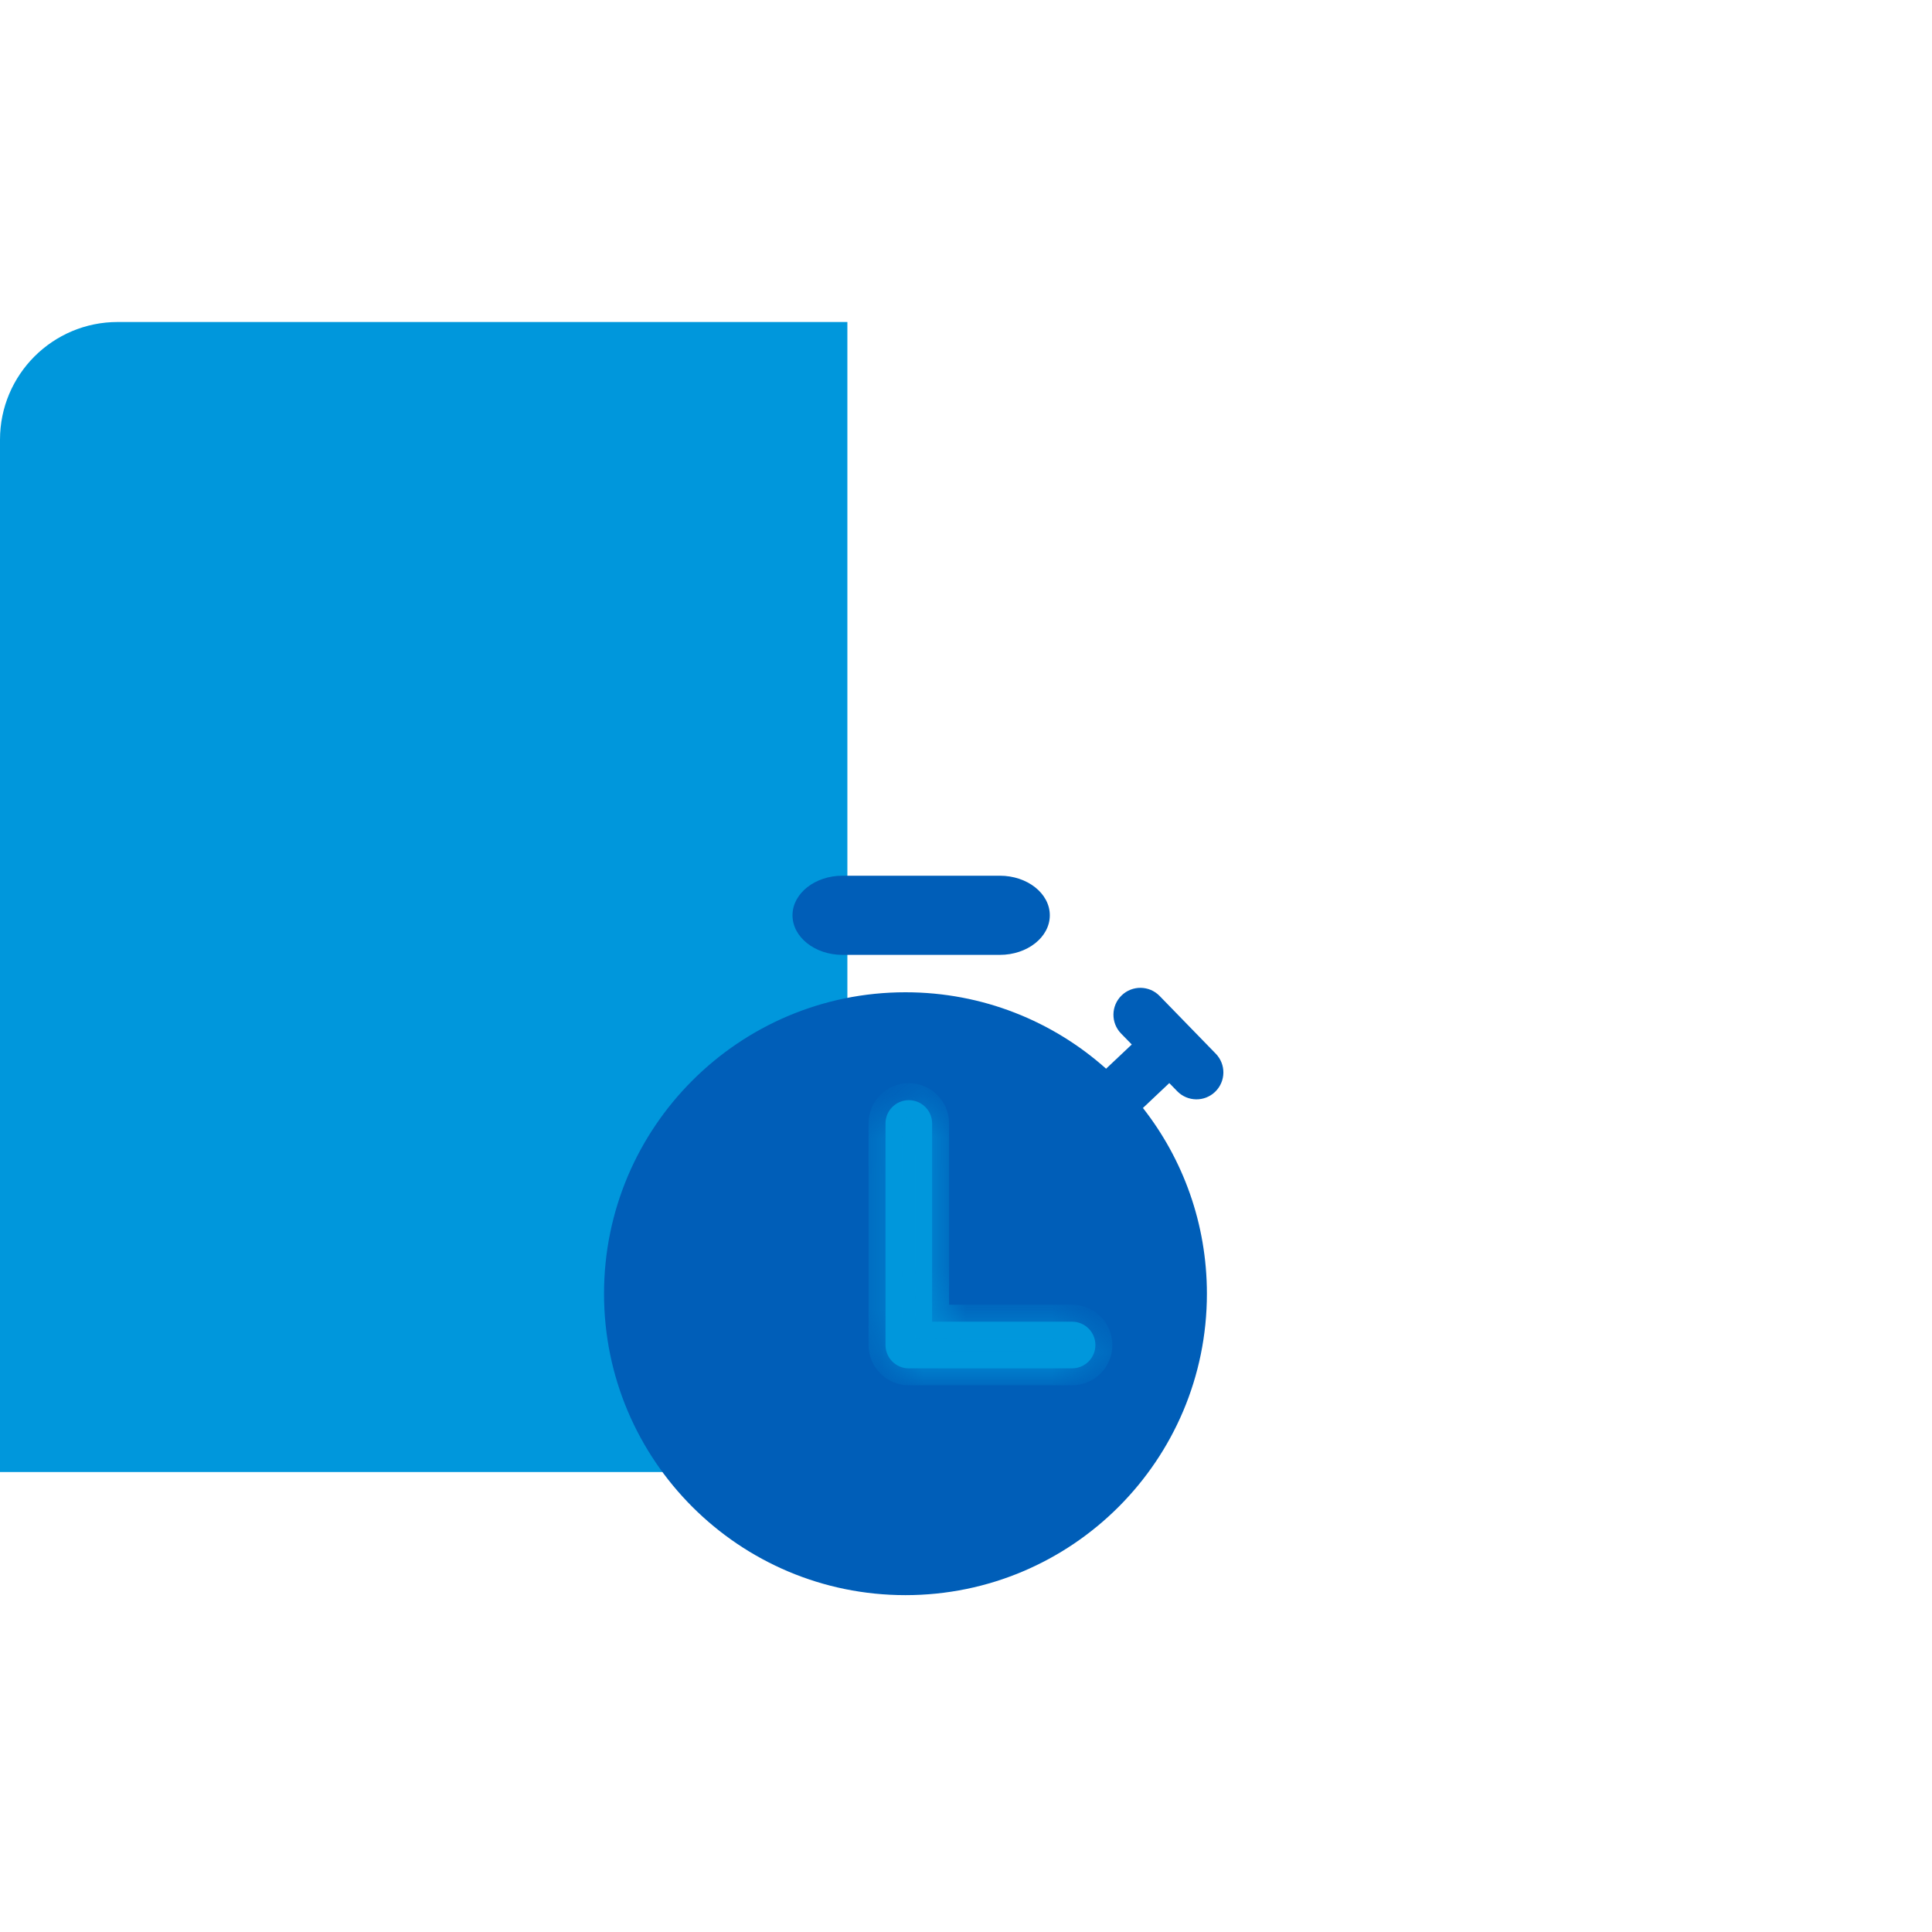 <svg xmlns="http://www.w3.org/2000/svg" fill="none" viewBox="0 0 45 45" height="45" width="45">
<path fill="#0097DC" d="M0 10.241C0 8.727 1.227 7.5 2.741 7.5H19.737V34.286H0V10.241Z"></path>
<g style="mix-blend-mode:multiply">
<path stroke-width="2.193" stroke="#0097DC" d="M3.524 13.18H16.565"></path>
</g>
<g style="mix-blend-mode:multiply">
<path stroke-width="2.193" stroke="#0097DC" d="M3.524 17.412H16.565"></path>
</g>
<g style="mix-blend-mode:multiply">
<path stroke-width="2.193" stroke="#0097DC" d="M3.416 21.643H16.456"></path>
</g>
<g style="mix-blend-mode:multiply">
<path stroke-width="2.193" stroke="#0097DC" d="M3.416 25.875H13.088"></path>
</g>
<path fill="#005EB8" d="M18.459 21.319C18.459 20.81 18.981 20.397 19.624 20.397L23.287 20.397C23.93 20.397 24.452 20.81 24.452 21.319C24.452 21.828 23.93 22.241 23.287 22.241L19.624 22.241C18.981 22.241 18.459 21.828 18.459 21.319Z" clip-rule="evenodd" fill-rule="evenodd"></path>
<path fill="#005EB8" d="M27.01 23.198C26.769 22.95 26.372 22.945 26.124 23.186C25.876 23.427 25.87 23.824 26.112 24.073L26.361 24.328L25.763 24.892C24.522 23.785 22.885 23.112 21.09 23.112C17.213 23.112 14.069 26.255 14.069 30.133C14.069 34.01 17.213 37.154 21.09 37.154C24.968 37.154 28.111 34.01 28.111 30.133C28.111 28.501 27.555 26.999 26.621 25.807L27.235 25.227L27.419 25.416C27.66 25.664 28.057 25.67 28.305 25.428C28.553 25.187 28.559 24.79 28.317 24.542L27.01 23.198Z" clip-rule="evenodd" fill-rule="evenodd"></path>
<mask fill="white" id="path-8-inside-1">
<path d="M21.711 26.168C21.711 25.868 21.468 25.625 21.168 25.625C20.868 25.625 20.625 25.868 20.625 26.168L20.625 31.328C20.625 31.628 20.868 31.872 21.168 31.872C21.177 31.872 21.185 31.871 21.194 31.871L24.971 31.871C25.271 31.871 25.514 31.628 25.514 31.328C25.514 31.028 25.271 30.785 24.971 30.785L21.711 30.785L21.711 26.168Z" clip-rule="evenodd" fill-rule="evenodd"></path>
</mask>
<path fill="#0097DC" d="M21.711 26.168C21.711 25.868 21.468 25.625 21.168 25.625C20.868 25.625 20.625 25.868 20.625 26.168L20.625 31.328C20.625 31.628 20.868 31.872 21.168 31.872C21.177 31.872 21.185 31.871 21.194 31.871L24.971 31.871C25.271 31.871 25.514 31.628 25.514 31.328C25.514 31.028 25.271 30.785 24.971 30.785L21.711 30.785L21.711 26.168Z" clip-rule="evenodd" fill-rule="evenodd"></path>
<path mask="url(#path-8-inside-1)" fill="#0097DC" d="M21.711 26.168H22.106H21.711ZM20.625 26.168H21.02H20.625ZM20.625 31.328H20.23H20.625ZM21.194 31.871L21.194 31.476H21.184L21.175 31.477L21.194 31.871ZM24.971 31.871V31.476V31.476V31.871ZM24.971 30.785V30.39V30.39V30.785ZM21.711 30.785H21.317V31.179L21.711 31.179V30.785ZM21.168 26.02C21.25 26.02 21.317 26.086 21.317 26.168H22.106C22.106 25.65 21.686 25.23 21.168 25.23V26.02ZM21.02 26.168C21.02 26.086 21.086 26.02 21.168 26.02V25.23C20.65 25.23 20.23 25.65 20.23 26.168H21.02ZM21.02 31.328L21.02 26.168H20.23L20.23 31.328H21.02ZM21.168 31.477C21.086 31.477 21.02 31.41 21.02 31.328H20.23C20.23 31.846 20.65 32.266 21.168 32.266V31.477ZM21.175 31.477C21.173 31.477 21.171 31.477 21.168 31.477V32.266C21.183 32.266 21.197 32.266 21.212 32.265L21.175 31.477ZM24.971 31.476L21.194 31.476L21.194 32.266L24.971 32.266V31.476ZM25.119 31.328C25.119 31.41 25.053 31.476 24.971 31.476V32.266C25.489 32.266 25.909 31.846 25.909 31.328H25.119ZM24.971 31.179C25.053 31.179 25.119 31.246 25.119 31.328H25.909C25.909 30.81 25.489 30.39 24.971 30.39V31.179ZM21.711 31.179L24.971 31.179L24.971 30.39L21.711 30.39L21.711 31.179ZM21.317 26.168L21.317 30.785H22.106L22.106 26.168H21.317Z"></path>
</svg>
